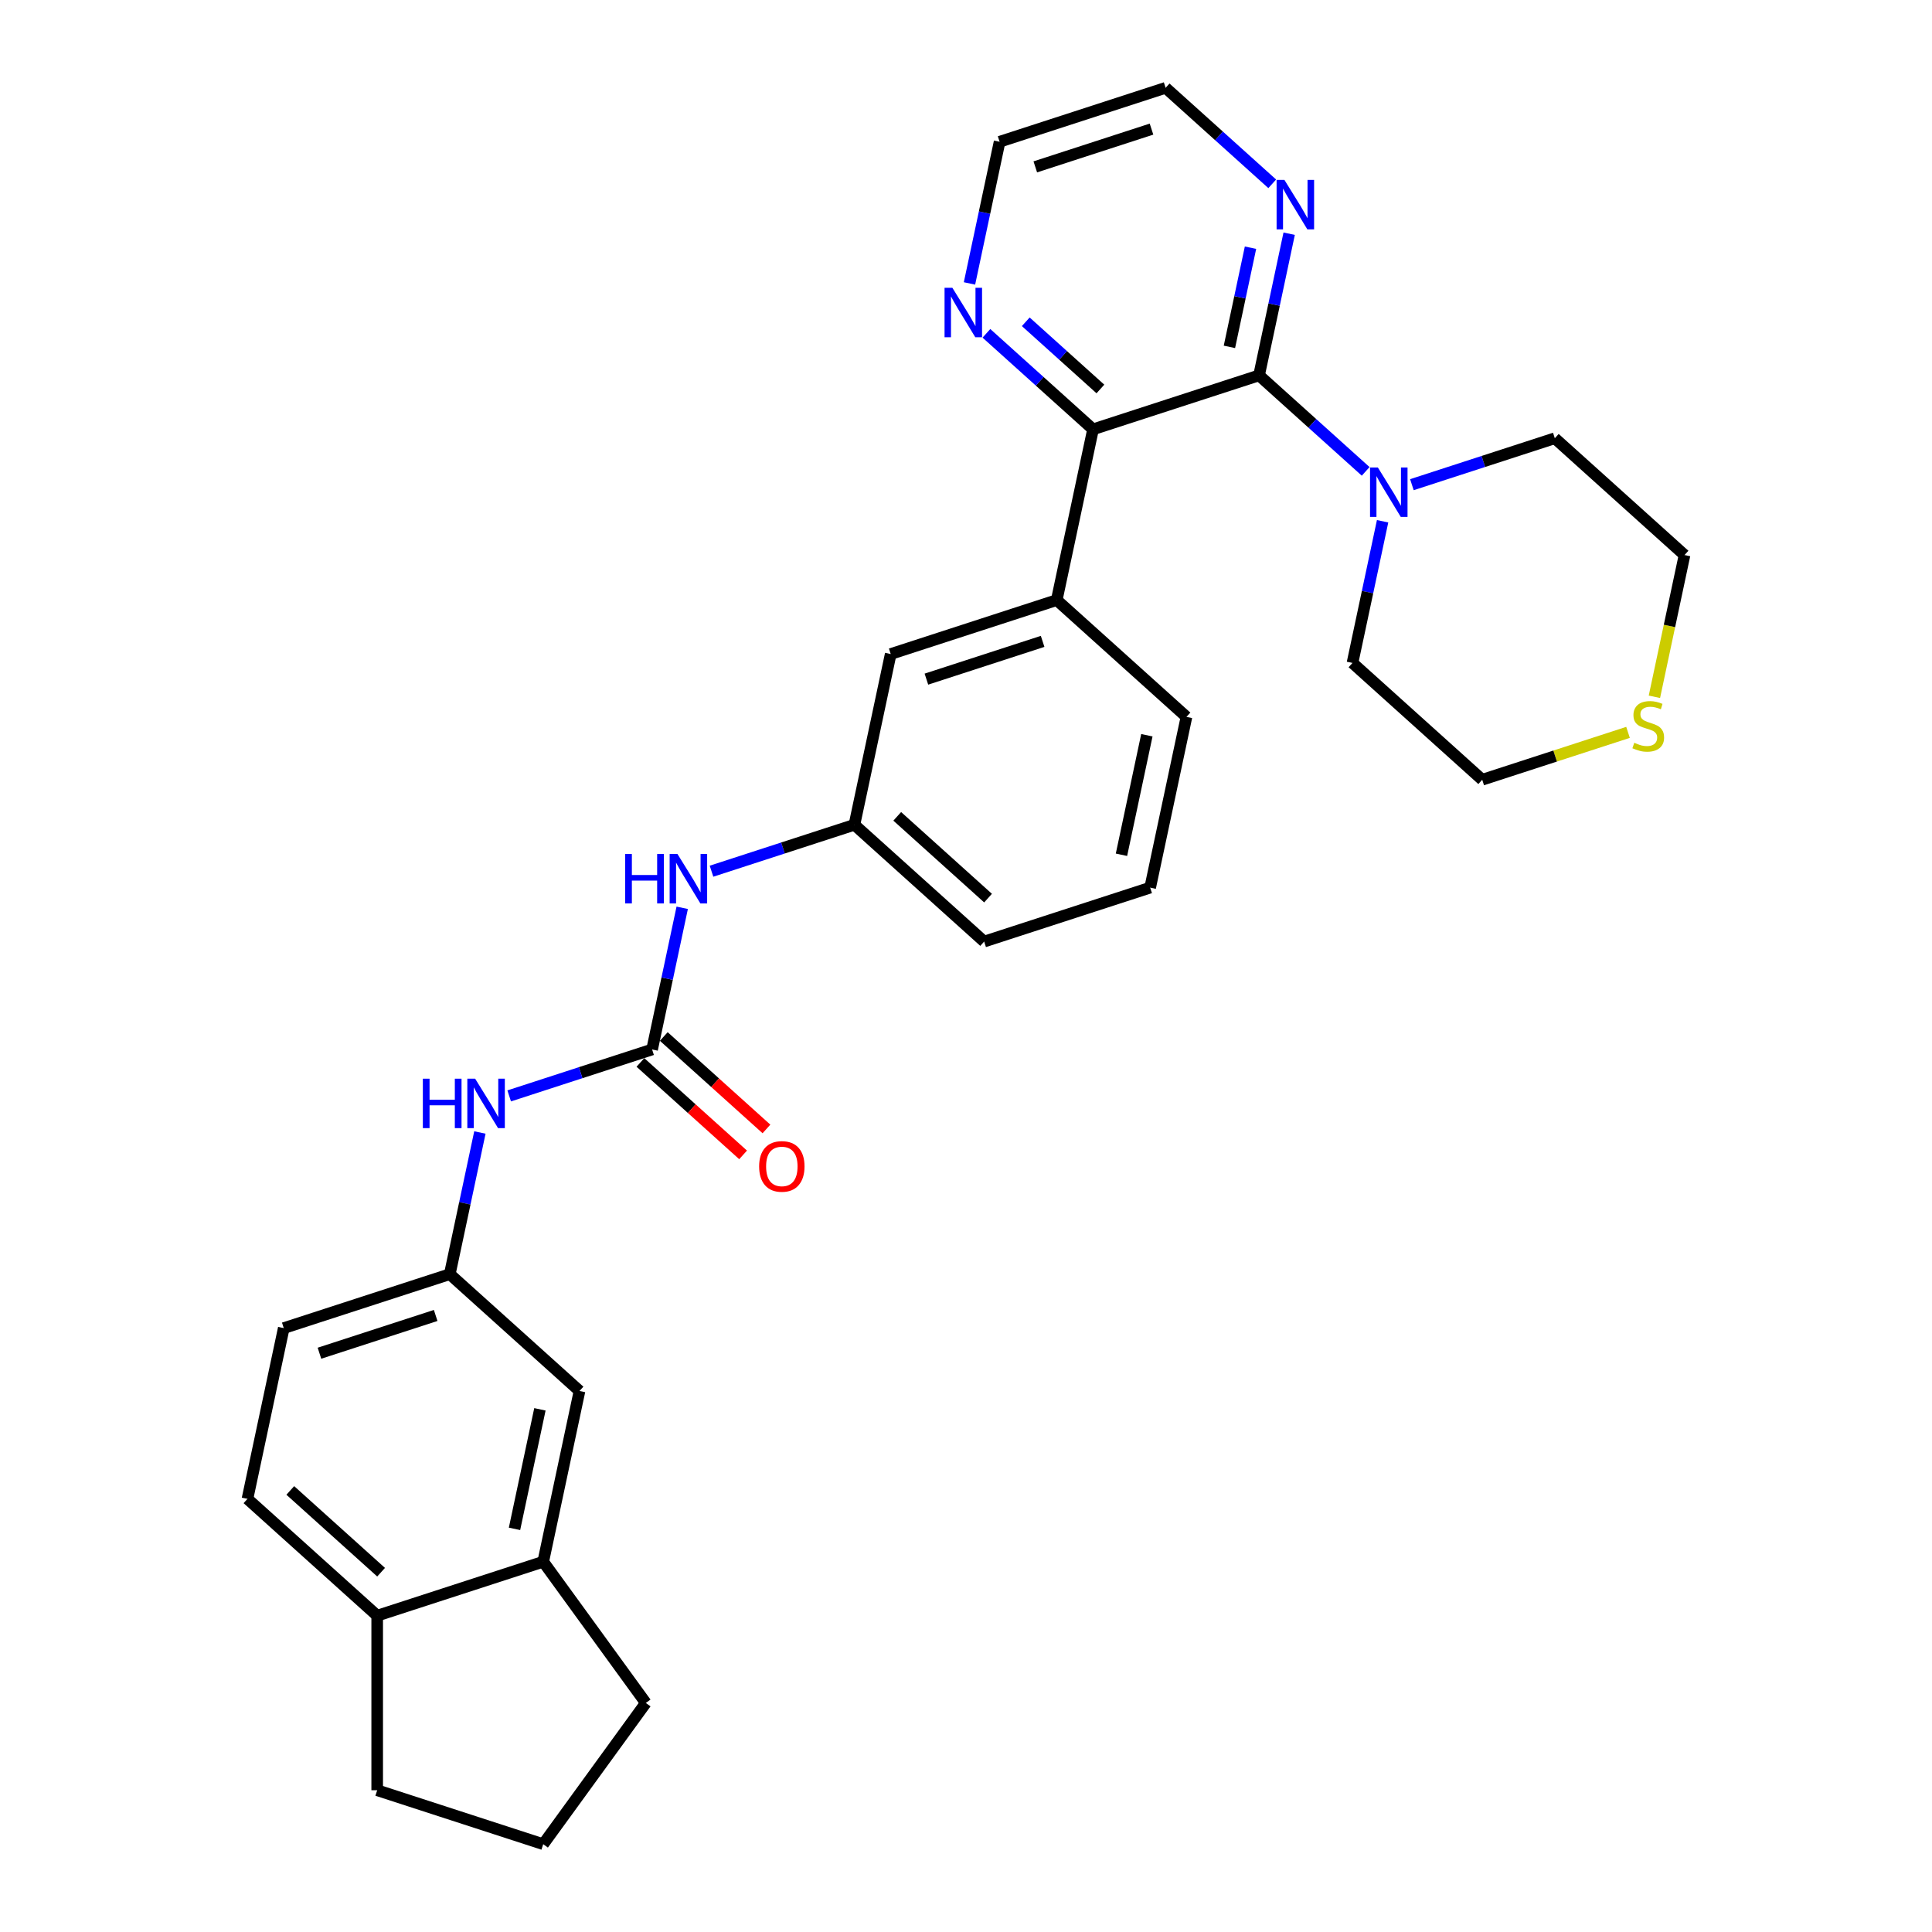 <?xml version='1.0' encoding='iso-8859-1'?>
<svg version='1.1' baseProfile='full'
              xmlns='http://www.w3.org/2000/svg'
                      xmlns:rdkit='http://www.rdkit.org/xml'
                      xmlns:xlink='http://www.w3.org/1999/xlink'
                  xml:space='preserve'
width='1000px' height='1000px' viewBox='0 0 1000 1000'>
<!-- END OF HEADER -->
<rect style='opacity:1.0;fill:#FFFFFF;stroke:none' width='1000' height='1000' x='0' y='0'> </rect>
<path class='bond-0' d='M 651.684,194.295 L 565.751,222.217' style='fill:none;fill-rule:evenodd;stroke:#000000;stroke-width:6px;stroke-linecap:butt;stroke-linejoin:miter;stroke-opacity:1' />
<path class='bond-2' d='M 651.684,194.295 L 679.276,219.14' style='fill:none;fill-rule:evenodd;stroke:#000000;stroke-width:6px;stroke-linecap:butt;stroke-linejoin:miter;stroke-opacity:1' />
<path class='bond-2' d='M 679.276,219.14 L 706.869,243.984' style='fill:none;fill-rule:evenodd;stroke:#0000FF;stroke-width:6px;stroke-linecap:butt;stroke-linejoin:miter;stroke-opacity:1' />
<path class='bond-6' d='M 651.684,194.295 L 659.478,157.632' style='fill:none;fill-rule:evenodd;stroke:#000000;stroke-width:6px;stroke-linecap:butt;stroke-linejoin:miter;stroke-opacity:1' />
<path class='bond-6' d='M 659.478,157.632 L 667.271,120.968' style='fill:none;fill-rule:evenodd;stroke:#0000FF;stroke-width:6px;stroke-linecap:butt;stroke-linejoin:miter;stroke-opacity:1' />
<path class='bond-6' d='M 636.346,179.539 L 641.801,153.874' style='fill:none;fill-rule:evenodd;stroke:#000000;stroke-width:6px;stroke-linecap:butt;stroke-linejoin:miter;stroke-opacity:1' />
<path class='bond-6' d='M 641.801,153.874 L 647.257,128.21' style='fill:none;fill-rule:evenodd;stroke:#0000FF;stroke-width:6px;stroke-linecap:butt;stroke-linejoin:miter;stroke-opacity:1' />
<path class='bond-3' d='M 565.751,222.217 L 546.965,310.598' style='fill:none;fill-rule:evenodd;stroke:#000000;stroke-width:6px;stroke-linecap:butt;stroke-linejoin:miter;stroke-opacity:1' />
<path class='bond-7' d='M 565.751,222.217 L 538.159,197.373' style='fill:none;fill-rule:evenodd;stroke:#000000;stroke-width:6px;stroke-linecap:butt;stroke-linejoin:miter;stroke-opacity:1' />
<path class='bond-7' d='M 538.159,197.373 L 510.567,172.529' style='fill:none;fill-rule:evenodd;stroke:#0000FF;stroke-width:6px;stroke-linecap:butt;stroke-linejoin:miter;stroke-opacity:1' />
<path class='bond-7' d='M 569.565,201.334 L 550.251,183.943' style='fill:none;fill-rule:evenodd;stroke:#000000;stroke-width:6px;stroke-linecap:butt;stroke-linejoin:miter;stroke-opacity:1' />
<path class='bond-7' d='M 550.251,183.943 L 530.936,166.553' style='fill:none;fill-rule:evenodd;stroke:#0000FF;stroke-width:6px;stroke-linecap:butt;stroke-linejoin:miter;stroke-opacity:1' />
<path class='bond-1' d='M 337.526,543.203 L 345.319,506.539' style='fill:none;fill-rule:evenodd;stroke:#000000;stroke-width:6px;stroke-linecap:butt;stroke-linejoin:miter;stroke-opacity:1' />
<path class='bond-1' d='M 345.319,506.539 L 353.113,469.875' style='fill:none;fill-rule:evenodd;stroke:#0000FF;stroke-width:6px;stroke-linecap:butt;stroke-linejoin:miter;stroke-opacity:1' />
<path class='bond-4' d='M 337.526,543.203 L 300.541,555.221' style='fill:none;fill-rule:evenodd;stroke:#000000;stroke-width:6px;stroke-linecap:butt;stroke-linejoin:miter;stroke-opacity:1' />
<path class='bond-4' d='M 300.541,555.221 L 263.556,567.238' style='fill:none;fill-rule:evenodd;stroke:#0000FF;stroke-width:6px;stroke-linecap:butt;stroke-linejoin:miter;stroke-opacity:1' />
<path class='bond-11' d='M 331.48,549.918 L 358.051,573.843' style='fill:none;fill-rule:evenodd;stroke:#000000;stroke-width:6px;stroke-linecap:butt;stroke-linejoin:miter;stroke-opacity:1' />
<path class='bond-11' d='M 358.051,573.843 L 384.623,597.768' style='fill:none;fill-rule:evenodd;stroke:#FF0000;stroke-width:6px;stroke-linecap:butt;stroke-linejoin:miter;stroke-opacity:1' />
<path class='bond-11' d='M 343.572,536.489 L 370.143,560.413' style='fill:none;fill-rule:evenodd;stroke:#000000;stroke-width:6px;stroke-linecap:butt;stroke-linejoin:miter;stroke-opacity:1' />
<path class='bond-11' d='M 370.143,560.413 L 396.714,584.338' style='fill:none;fill-rule:evenodd;stroke:#FF0000;stroke-width:6px;stroke-linecap:butt;stroke-linejoin:miter;stroke-opacity:1' />
<path class='bond-18' d='M 730.795,250.868 L 767.78,238.851' style='fill:none;fill-rule:evenodd;stroke:#0000FF;stroke-width:6px;stroke-linecap:butt;stroke-linejoin:miter;stroke-opacity:1' />
<path class='bond-18' d='M 767.78,238.851 L 804.765,226.834' style='fill:none;fill-rule:evenodd;stroke:#000000;stroke-width:6px;stroke-linecap:butt;stroke-linejoin:miter;stroke-opacity:1' />
<path class='bond-19' d='M 715.632,269.808 L 707.839,306.472' style='fill:none;fill-rule:evenodd;stroke:#0000FF;stroke-width:6px;stroke-linecap:butt;stroke-linejoin:miter;stroke-opacity:1' />
<path class='bond-19' d='M 707.839,306.472 L 700.046,343.136' style='fill:none;fill-rule:evenodd;stroke:#000000;stroke-width:6px;stroke-linecap:butt;stroke-linejoin:miter;stroke-opacity:1' />
<path class='bond-9' d='M 546.965,310.598 L 461.032,338.52' style='fill:none;fill-rule:evenodd;stroke:#000000;stroke-width:6px;stroke-linecap:butt;stroke-linejoin:miter;stroke-opacity:1' />
<path class='bond-9' d='M 539.659,331.973 L 479.506,351.518' style='fill:none;fill-rule:evenodd;stroke:#000000;stroke-width:6px;stroke-linecap:butt;stroke-linejoin:miter;stroke-opacity:1' />
<path class='bond-20' d='M 546.965,310.598 L 614.112,371.058' style='fill:none;fill-rule:evenodd;stroke:#000000;stroke-width:6px;stroke-linecap:butt;stroke-linejoin:miter;stroke-opacity:1' />
<path class='bond-10' d='M 248.393,586.178 L 240.6,622.842' style='fill:none;fill-rule:evenodd;stroke:#0000FF;stroke-width:6px;stroke-linecap:butt;stroke-linejoin:miter;stroke-opacity:1' />
<path class='bond-10' d='M 240.6,622.842 L 232.807,659.506' style='fill:none;fill-rule:evenodd;stroke:#000000;stroke-width:6px;stroke-linecap:butt;stroke-linejoin:miter;stroke-opacity:1' />
<path class='bond-5' d='M 368.275,450.935 L 405.261,438.918' style='fill:none;fill-rule:evenodd;stroke:#0000FF;stroke-width:6px;stroke-linecap:butt;stroke-linejoin:miter;stroke-opacity:1' />
<path class='bond-5' d='M 405.261,438.918 L 442.246,426.901' style='fill:none;fill-rule:evenodd;stroke:#000000;stroke-width:6px;stroke-linecap:butt;stroke-linejoin:miter;stroke-opacity:1' />
<path class='bond-26' d='M 658.507,95.143 L 630.915,70.299' style='fill:none;fill-rule:evenodd;stroke:#0000FF;stroke-width:6px;stroke-linecap:butt;stroke-linejoin:miter;stroke-opacity:1' />
<path class='bond-26' d='M 630.915,70.299 L 603.323,45.455' style='fill:none;fill-rule:evenodd;stroke:#000000;stroke-width:6px;stroke-linecap:butt;stroke-linejoin:miter;stroke-opacity:1' />
<path class='bond-30' d='M 501.803,146.704 L 509.596,110.04' style='fill:none;fill-rule:evenodd;stroke:#0000FF;stroke-width:6px;stroke-linecap:butt;stroke-linejoin:miter;stroke-opacity:1' />
<path class='bond-30' d='M 509.596,110.04 L 517.39,73.376' style='fill:none;fill-rule:evenodd;stroke:#000000;stroke-width:6px;stroke-linecap:butt;stroke-linejoin:miter;stroke-opacity:1' />
<path class='bond-8' d='M 281.168,808.347 L 299.954,719.966' style='fill:none;fill-rule:evenodd;stroke:#000000;stroke-width:6px;stroke-linecap:butt;stroke-linejoin:miter;stroke-opacity:1' />
<path class='bond-8' d='M 266.31,791.333 L 279.46,729.466' style='fill:none;fill-rule:evenodd;stroke:#000000;stroke-width:6px;stroke-linecap:butt;stroke-linejoin:miter;stroke-opacity:1' />
<path class='bond-21' d='M 281.168,808.347 L 334.278,881.446' style='fill:none;fill-rule:evenodd;stroke:#000000;stroke-width:6px;stroke-linecap:butt;stroke-linejoin:miter;stroke-opacity:1' />
<path class='bond-33' d='M 281.168,808.347 L 195.235,836.268' style='fill:none;fill-rule:evenodd;stroke:#000000;stroke-width:6px;stroke-linecap:butt;stroke-linejoin:miter;stroke-opacity:1' />
<path class='bond-15' d='M 461.032,338.52 L 442.246,426.901' style='fill:none;fill-rule:evenodd;stroke:#000000;stroke-width:6px;stroke-linecap:butt;stroke-linejoin:miter;stroke-opacity:1' />
<path class='bond-12' d='M 232.807,659.506 L 299.954,719.966' style='fill:none;fill-rule:evenodd;stroke:#000000;stroke-width:6px;stroke-linecap:butt;stroke-linejoin:miter;stroke-opacity:1' />
<path class='bond-17' d='M 232.807,659.506 L 146.874,687.427' style='fill:none;fill-rule:evenodd;stroke:#000000;stroke-width:6px;stroke-linecap:butt;stroke-linejoin:miter;stroke-opacity:1' />
<path class='bond-17' d='M 225.501,680.881 L 165.348,700.426' style='fill:none;fill-rule:evenodd;stroke:#000000;stroke-width:6px;stroke-linecap:butt;stroke-linejoin:miter;stroke-opacity:1' />
<path class='bond-13' d='M 195.235,836.268 L 128.088,775.809' style='fill:none;fill-rule:evenodd;stroke:#000000;stroke-width:6px;stroke-linecap:butt;stroke-linejoin:miter;stroke-opacity:1' />
<path class='bond-13' d='M 197.255,813.77 L 150.252,771.448' style='fill:none;fill-rule:evenodd;stroke:#000000;stroke-width:6px;stroke-linecap:butt;stroke-linejoin:miter;stroke-opacity:1' />
<path class='bond-28' d='M 195.235,836.268 L 195.235,926.624' style='fill:none;fill-rule:evenodd;stroke:#000000;stroke-width:6px;stroke-linecap:butt;stroke-linejoin:miter;stroke-opacity:1' />
<path class='bond-14' d='M 842.663,379.074 L 804.928,391.335' style='fill:none;fill-rule:evenodd;stroke:#CCCC00;stroke-width:6px;stroke-linecap:butt;stroke-linejoin:miter;stroke-opacity:1' />
<path class='bond-14' d='M 804.928,391.335 L 767.193,403.596' style='fill:none;fill-rule:evenodd;stroke:#000000;stroke-width:6px;stroke-linecap:butt;stroke-linejoin:miter;stroke-opacity:1' />
<path class='bond-31' d='M 856.318,360.658 L 864.115,323.976' style='fill:none;fill-rule:evenodd;stroke:#CCCC00;stroke-width:6px;stroke-linecap:butt;stroke-linejoin:miter;stroke-opacity:1' />
<path class='bond-31' d='M 864.115,323.976 L 871.912,287.294' style='fill:none;fill-rule:evenodd;stroke:#000000;stroke-width:6px;stroke-linecap:butt;stroke-linejoin:miter;stroke-opacity:1' />
<path class='bond-32' d='M 442.246,426.901 L 509.393,487.36' style='fill:none;fill-rule:evenodd;stroke:#000000;stroke-width:6px;stroke-linecap:butt;stroke-linejoin:miter;stroke-opacity:1' />
<path class='bond-32' d='M 464.41,422.54 L 511.413,464.862' style='fill:none;fill-rule:evenodd;stroke:#000000;stroke-width:6px;stroke-linecap:butt;stroke-linejoin:miter;stroke-opacity:1' />
<path class='bond-16' d='M 128.088,775.809 L 146.874,687.427' style='fill:none;fill-rule:evenodd;stroke:#000000;stroke-width:6px;stroke-linecap:butt;stroke-linejoin:miter;stroke-opacity:1' />
<path class='bond-25' d='M 804.765,226.834 L 871.912,287.294' style='fill:none;fill-rule:evenodd;stroke:#000000;stroke-width:6px;stroke-linecap:butt;stroke-linejoin:miter;stroke-opacity:1' />
<path class='bond-24' d='M 700.046,343.136 L 767.193,403.596' style='fill:none;fill-rule:evenodd;stroke:#000000;stroke-width:6px;stroke-linecap:butt;stroke-linejoin:miter;stroke-opacity:1' />
<path class='bond-22' d='M 614.112,371.058 L 595.326,459.439' style='fill:none;fill-rule:evenodd;stroke:#000000;stroke-width:6px;stroke-linecap:butt;stroke-linejoin:miter;stroke-opacity:1' />
<path class='bond-22' d='M 593.618,380.558 L 580.468,442.425' style='fill:none;fill-rule:evenodd;stroke:#000000;stroke-width:6px;stroke-linecap:butt;stroke-linejoin:miter;stroke-opacity:1' />
<path class='bond-23' d='M 334.278,881.446 L 281.168,954.545' style='fill:none;fill-rule:evenodd;stroke:#000000;stroke-width:6px;stroke-linecap:butt;stroke-linejoin:miter;stroke-opacity:1' />
<path class='bond-29' d='M 595.326,459.439 L 509.393,487.36' style='fill:none;fill-rule:evenodd;stroke:#000000;stroke-width:6px;stroke-linecap:butt;stroke-linejoin:miter;stroke-opacity:1' />
<path class='bond-34' d='M 281.168,954.545 L 195.235,926.624' style='fill:none;fill-rule:evenodd;stroke:#000000;stroke-width:6px;stroke-linecap:butt;stroke-linejoin:miter;stroke-opacity:1' />
<path class='bond-27' d='M 603.323,45.455 L 517.39,73.376' style='fill:none;fill-rule:evenodd;stroke:#000000;stroke-width:6px;stroke-linecap:butt;stroke-linejoin:miter;stroke-opacity:1' />
<path class='bond-27' d='M 596.017,66.829 L 535.864,86.374' style='fill:none;fill-rule:evenodd;stroke:#000000;stroke-width:6px;stroke-linecap:butt;stroke-linejoin:miter;stroke-opacity:1' />
<path  class='atom-3' d='M 713.175 241.961
L 721.56 255.514
Q 722.392 256.851, 723.729 259.273
Q 725.066 261.695, 725.139 261.839
L 725.139 241.961
L 728.536 241.961
L 728.536 267.55
L 725.03 267.55
L 716.031 252.731
Q 714.983 250.996, 713.862 249.009
Q 712.778 247.021, 712.453 246.406
L 712.453 267.55
L 709.128 267.55
L 709.128 241.961
L 713.175 241.961
' fill='#0000FF'/>
<path  class='atom-5' d='M 218.866 558.33
L 222.336 558.33
L 222.336 569.209
L 235.419 569.209
L 235.419 558.33
L 238.889 558.33
L 238.889 583.919
L 235.419 583.919
L 235.419 572.101
L 222.336 572.101
L 222.336 583.919
L 218.866 583.919
L 218.866 558.33
' fill='#0000FF'/>
<path  class='atom-5' d='M 245.937 558.33
L 254.322 571.884
Q 255.153 573.221, 256.49 575.643
Q 257.827 578.064, 257.9 578.209
L 257.9 558.33
L 261.297 558.33
L 261.297 583.919
L 257.791 583.919
L 248.792 569.101
Q 247.744 567.366, 246.623 565.378
Q 245.539 563.39, 245.214 562.776
L 245.214 583.919
L 241.889 583.919
L 241.889 558.33
L 245.937 558.33
' fill='#0000FF'/>
<path  class='atom-6' d='M 323.585 442.028
L 327.055 442.028
L 327.055 452.907
L 340.139 452.907
L 340.139 442.028
L 343.608 442.028
L 343.608 467.617
L 340.139 467.617
L 340.139 455.798
L 327.055 455.798
L 327.055 467.617
L 323.585 467.617
L 323.585 442.028
' fill='#0000FF'/>
<path  class='atom-6' d='M 350.656 442.028
L 359.041 455.581
Q 359.872 456.918, 361.21 459.34
Q 362.547 461.761, 362.619 461.906
L 362.619 442.028
L 366.016 442.028
L 366.016 467.617
L 362.511 467.617
L 353.511 452.798
Q 352.463 451.063, 351.343 449.076
Q 350.258 447.088, 349.933 446.473
L 349.933 467.617
L 346.608 467.617
L 346.608 442.028
L 350.656 442.028
' fill='#0000FF'/>
<path  class='atom-7' d='M 664.814 93.12
L 673.199 106.673
Q 674.03 108.011, 675.368 110.432
Q 676.705 112.854, 676.777 112.998
L 676.777 93.12
L 680.175 93.12
L 680.175 118.709
L 676.669 118.709
L 667.669 103.89
Q 666.621 102.155, 665.501 100.168
Q 664.417 98.18, 664.091 97.565
L 664.091 118.709
L 660.766 118.709
L 660.766 93.12
L 664.814 93.12
' fill='#0000FF'/>
<path  class='atom-8' d='M 492.947 148.963
L 501.332 162.516
Q 502.164 163.853, 503.501 166.275
Q 504.838 168.696, 504.91 168.841
L 504.91 148.963
L 508.308 148.963
L 508.308 174.552
L 504.802 174.552
L 495.803 159.733
Q 494.755 157.998, 493.634 156.011
Q 492.55 154.023, 492.225 153.408
L 492.225 174.552
L 488.899 174.552
L 488.899 148.963
L 492.947 148.963
' fill='#0000FF'/>
<path  class='atom-12' d='M 392.927 603.735
Q 392.927 597.591, 395.963 594.158
Q 398.999 590.724, 404.674 590.724
Q 410.348 590.724, 413.384 594.158
Q 416.42 597.591, 416.42 603.735
Q 416.42 609.952, 413.348 613.494
Q 410.276 617, 404.674 617
Q 399.035 617, 395.963 613.494
Q 392.927 609.988, 392.927 603.735
M 404.674 614.108
Q 408.577 614.108, 410.673 611.506
Q 412.806 608.868, 412.806 603.735
Q 412.806 598.712, 410.673 596.182
Q 408.577 593.616, 404.674 593.616
Q 400.77 593.616, 398.638 596.146
Q 396.542 598.675, 396.542 603.735
Q 396.542 608.904, 398.638 611.506
Q 400.77 614.108, 404.674 614.108
' fill='#FF0000'/>
<path  class='atom-15' d='M 845.898 384.457
Q 846.187 384.566, 847.38 385.072
Q 848.572 385.578, 849.874 385.903
Q 851.211 386.192, 852.512 386.192
Q 854.934 386.192, 856.343 385.036
Q 857.753 383.843, 857.753 381.783
Q 857.753 380.373, 857.03 379.506
Q 856.343 378.638, 855.259 378.169
Q 854.175 377.699, 852.367 377.157
Q 850.09 376.47, 848.717 375.819
Q 847.38 375.169, 846.404 373.795
Q 845.464 372.422, 845.464 370.109
Q 845.464 366.892, 847.633 364.904
Q 849.837 362.916, 854.175 362.916
Q 857.138 362.916, 860.499 364.326
L 859.668 367.109
Q 856.596 365.844, 854.283 365.844
Q 851.789 365.844, 850.416 366.892
Q 849.042 367.904, 849.078 369.675
Q 849.078 371.049, 849.765 371.88
Q 850.488 372.711, 851.5 373.181
Q 852.548 373.651, 854.283 374.193
Q 856.596 374.916, 857.969 375.639
Q 859.343 376.361, 860.319 377.843
Q 861.331 379.289, 861.331 381.783
Q 861.331 385.325, 858.945 387.24
Q 856.596 389.12, 852.657 389.12
Q 850.38 389.12, 848.645 388.614
Q 846.946 388.144, 844.922 387.313
L 845.898 384.457
' fill='#CCCC00'/>
</svg>
